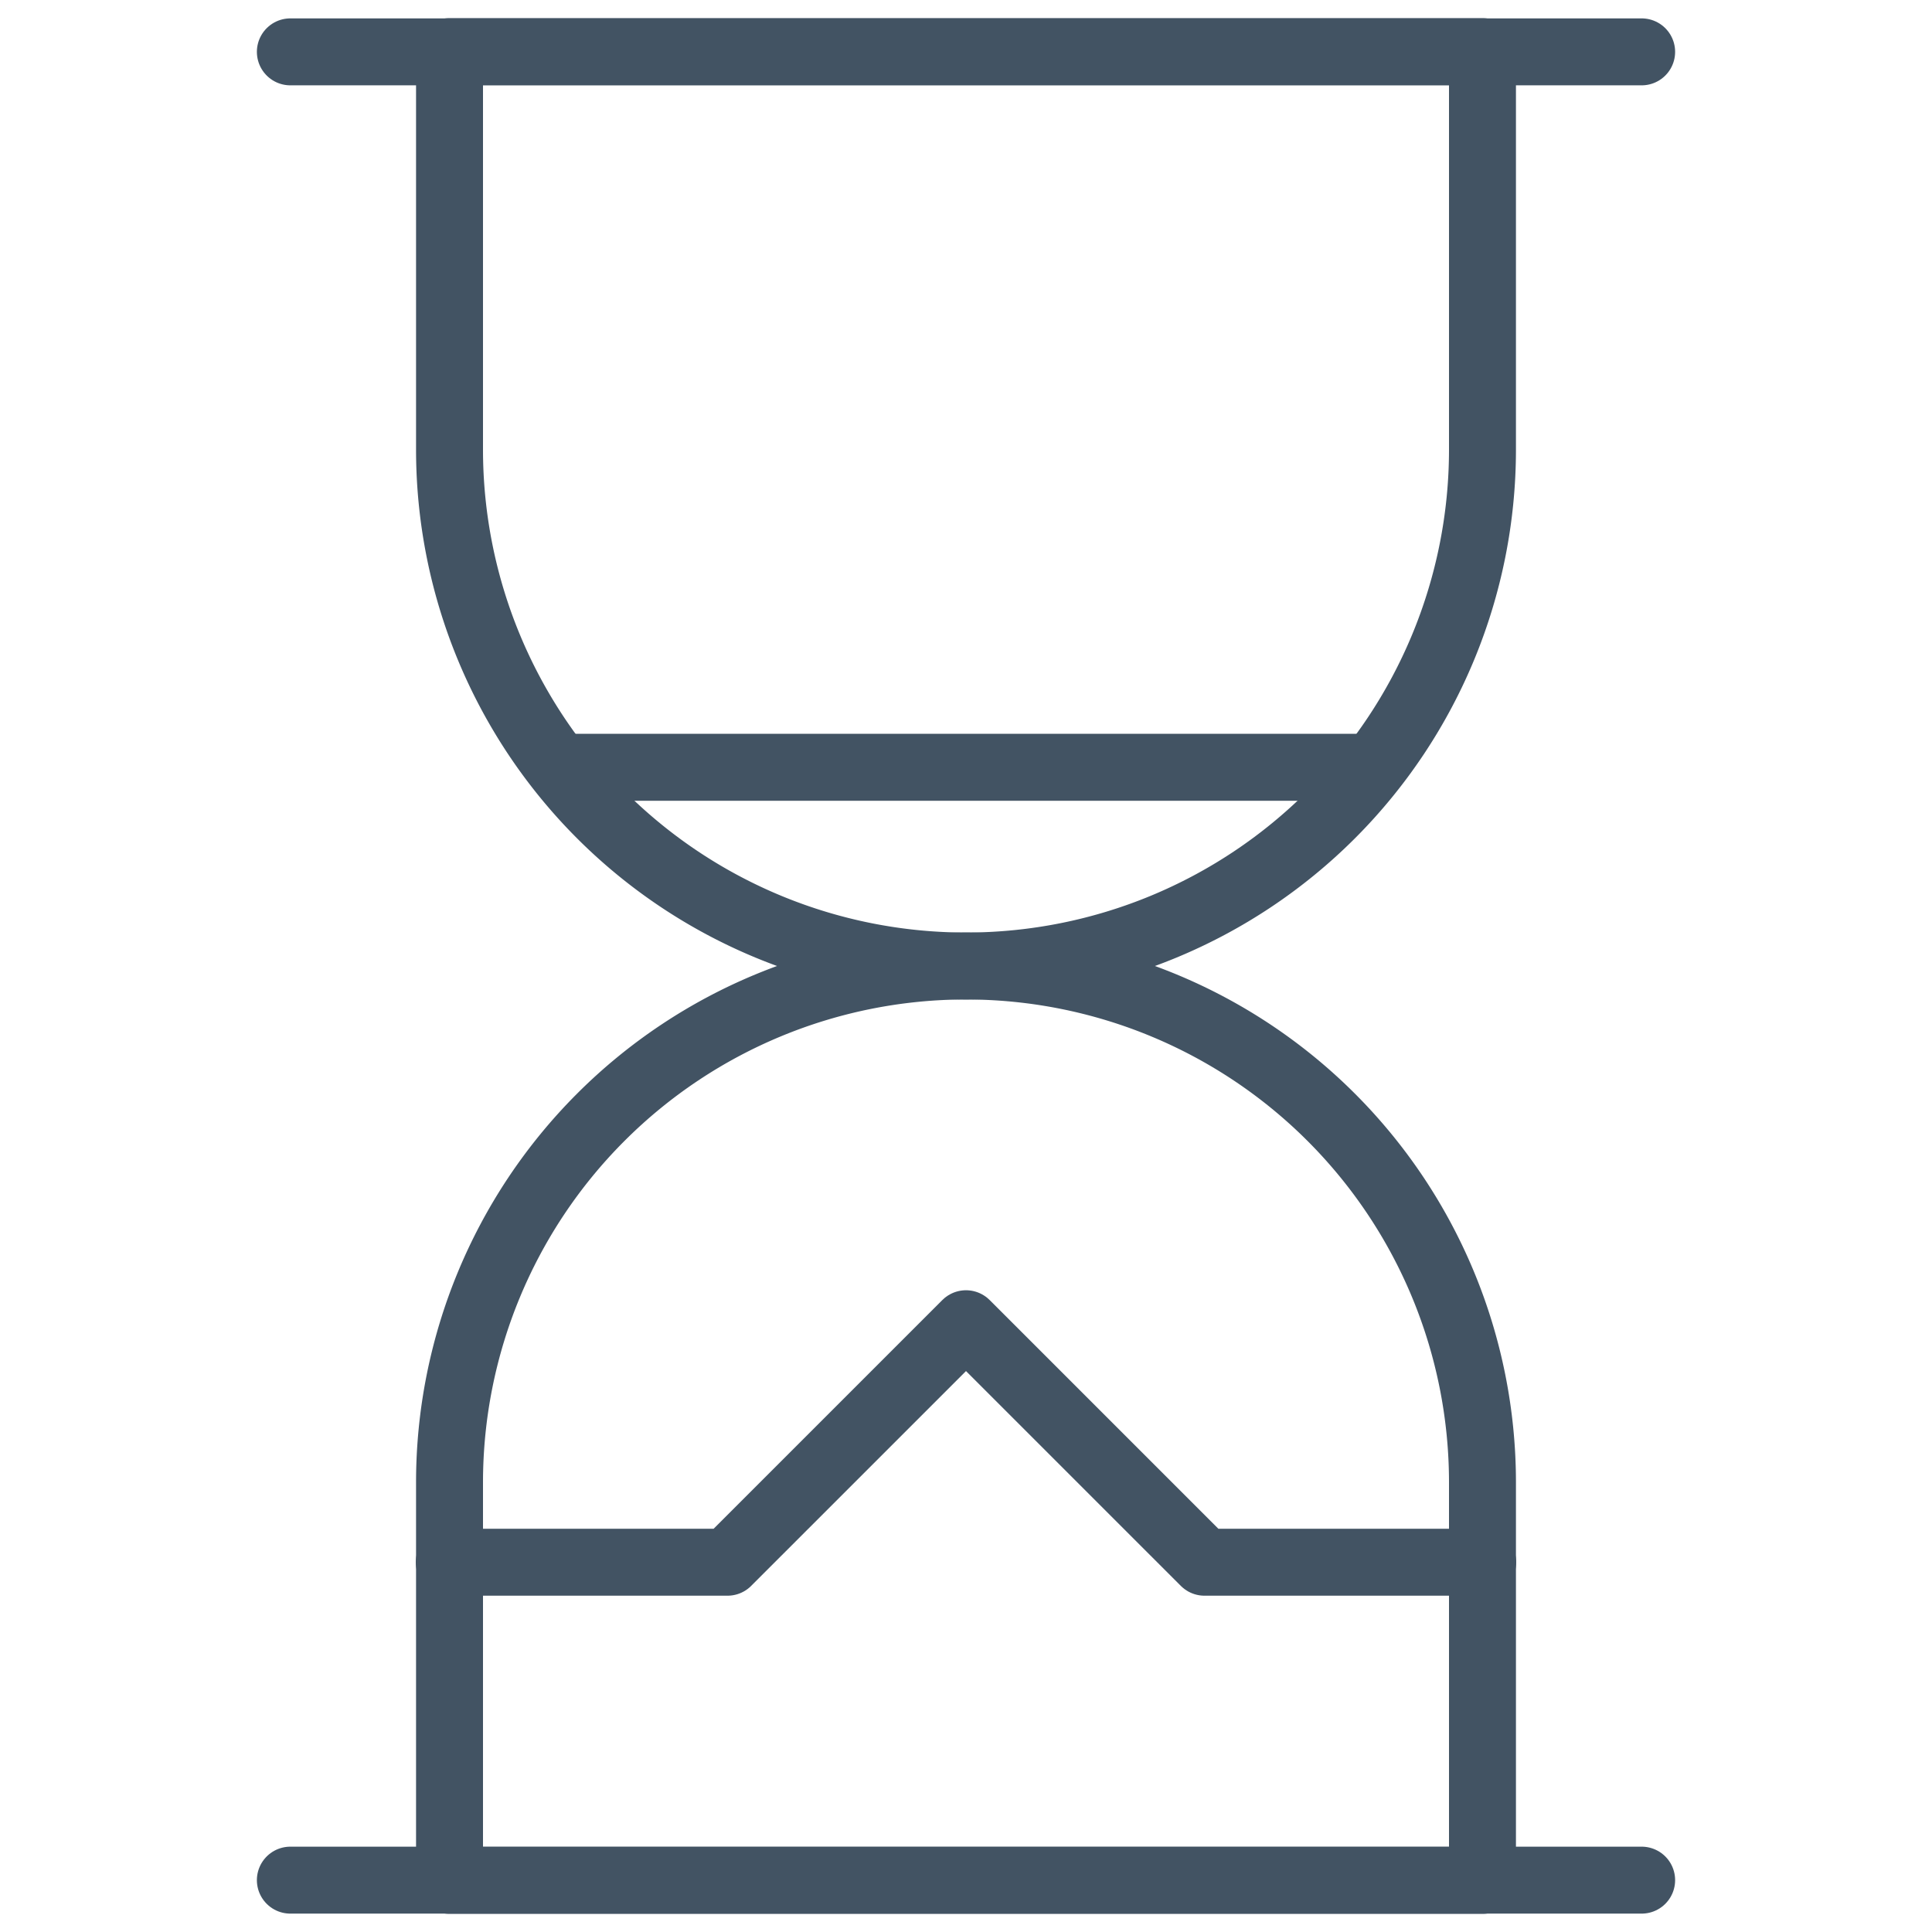 <svg xmlns="http://www.w3.org/2000/svg" viewBox="0 0 101 101"><defs><style>.cls-1{fill:none;stroke:#425363;stroke-linecap:round;stroke-linejoin:round;stroke-width:3.5px;}</style></defs>
<path class="cls-1" d="M77.5,23.5a27,27,0,0,1-54,0V2.7h54Z"/>
<path class="cls-1" d="M77.5,77.5a27,27,0,0,0-54,0V98.3h54Z"/>
<line class="cls-1" x1="15.179" y1="2.711" x2="85.821" y2="2.711"/>
<line class="cls-1" x1="15.179" y1="98.289" x2="85.821" y2="98.289"/>
<polyline class="cls-1" points="23.487 81.669 38.031 81.669 50.5 69.201 62.969 81.669 77.513 81.669"/>
<line class="cls-1" x1="29.285" y1="40.112" x2="71.715" y2="40.112"/>
</svg>
